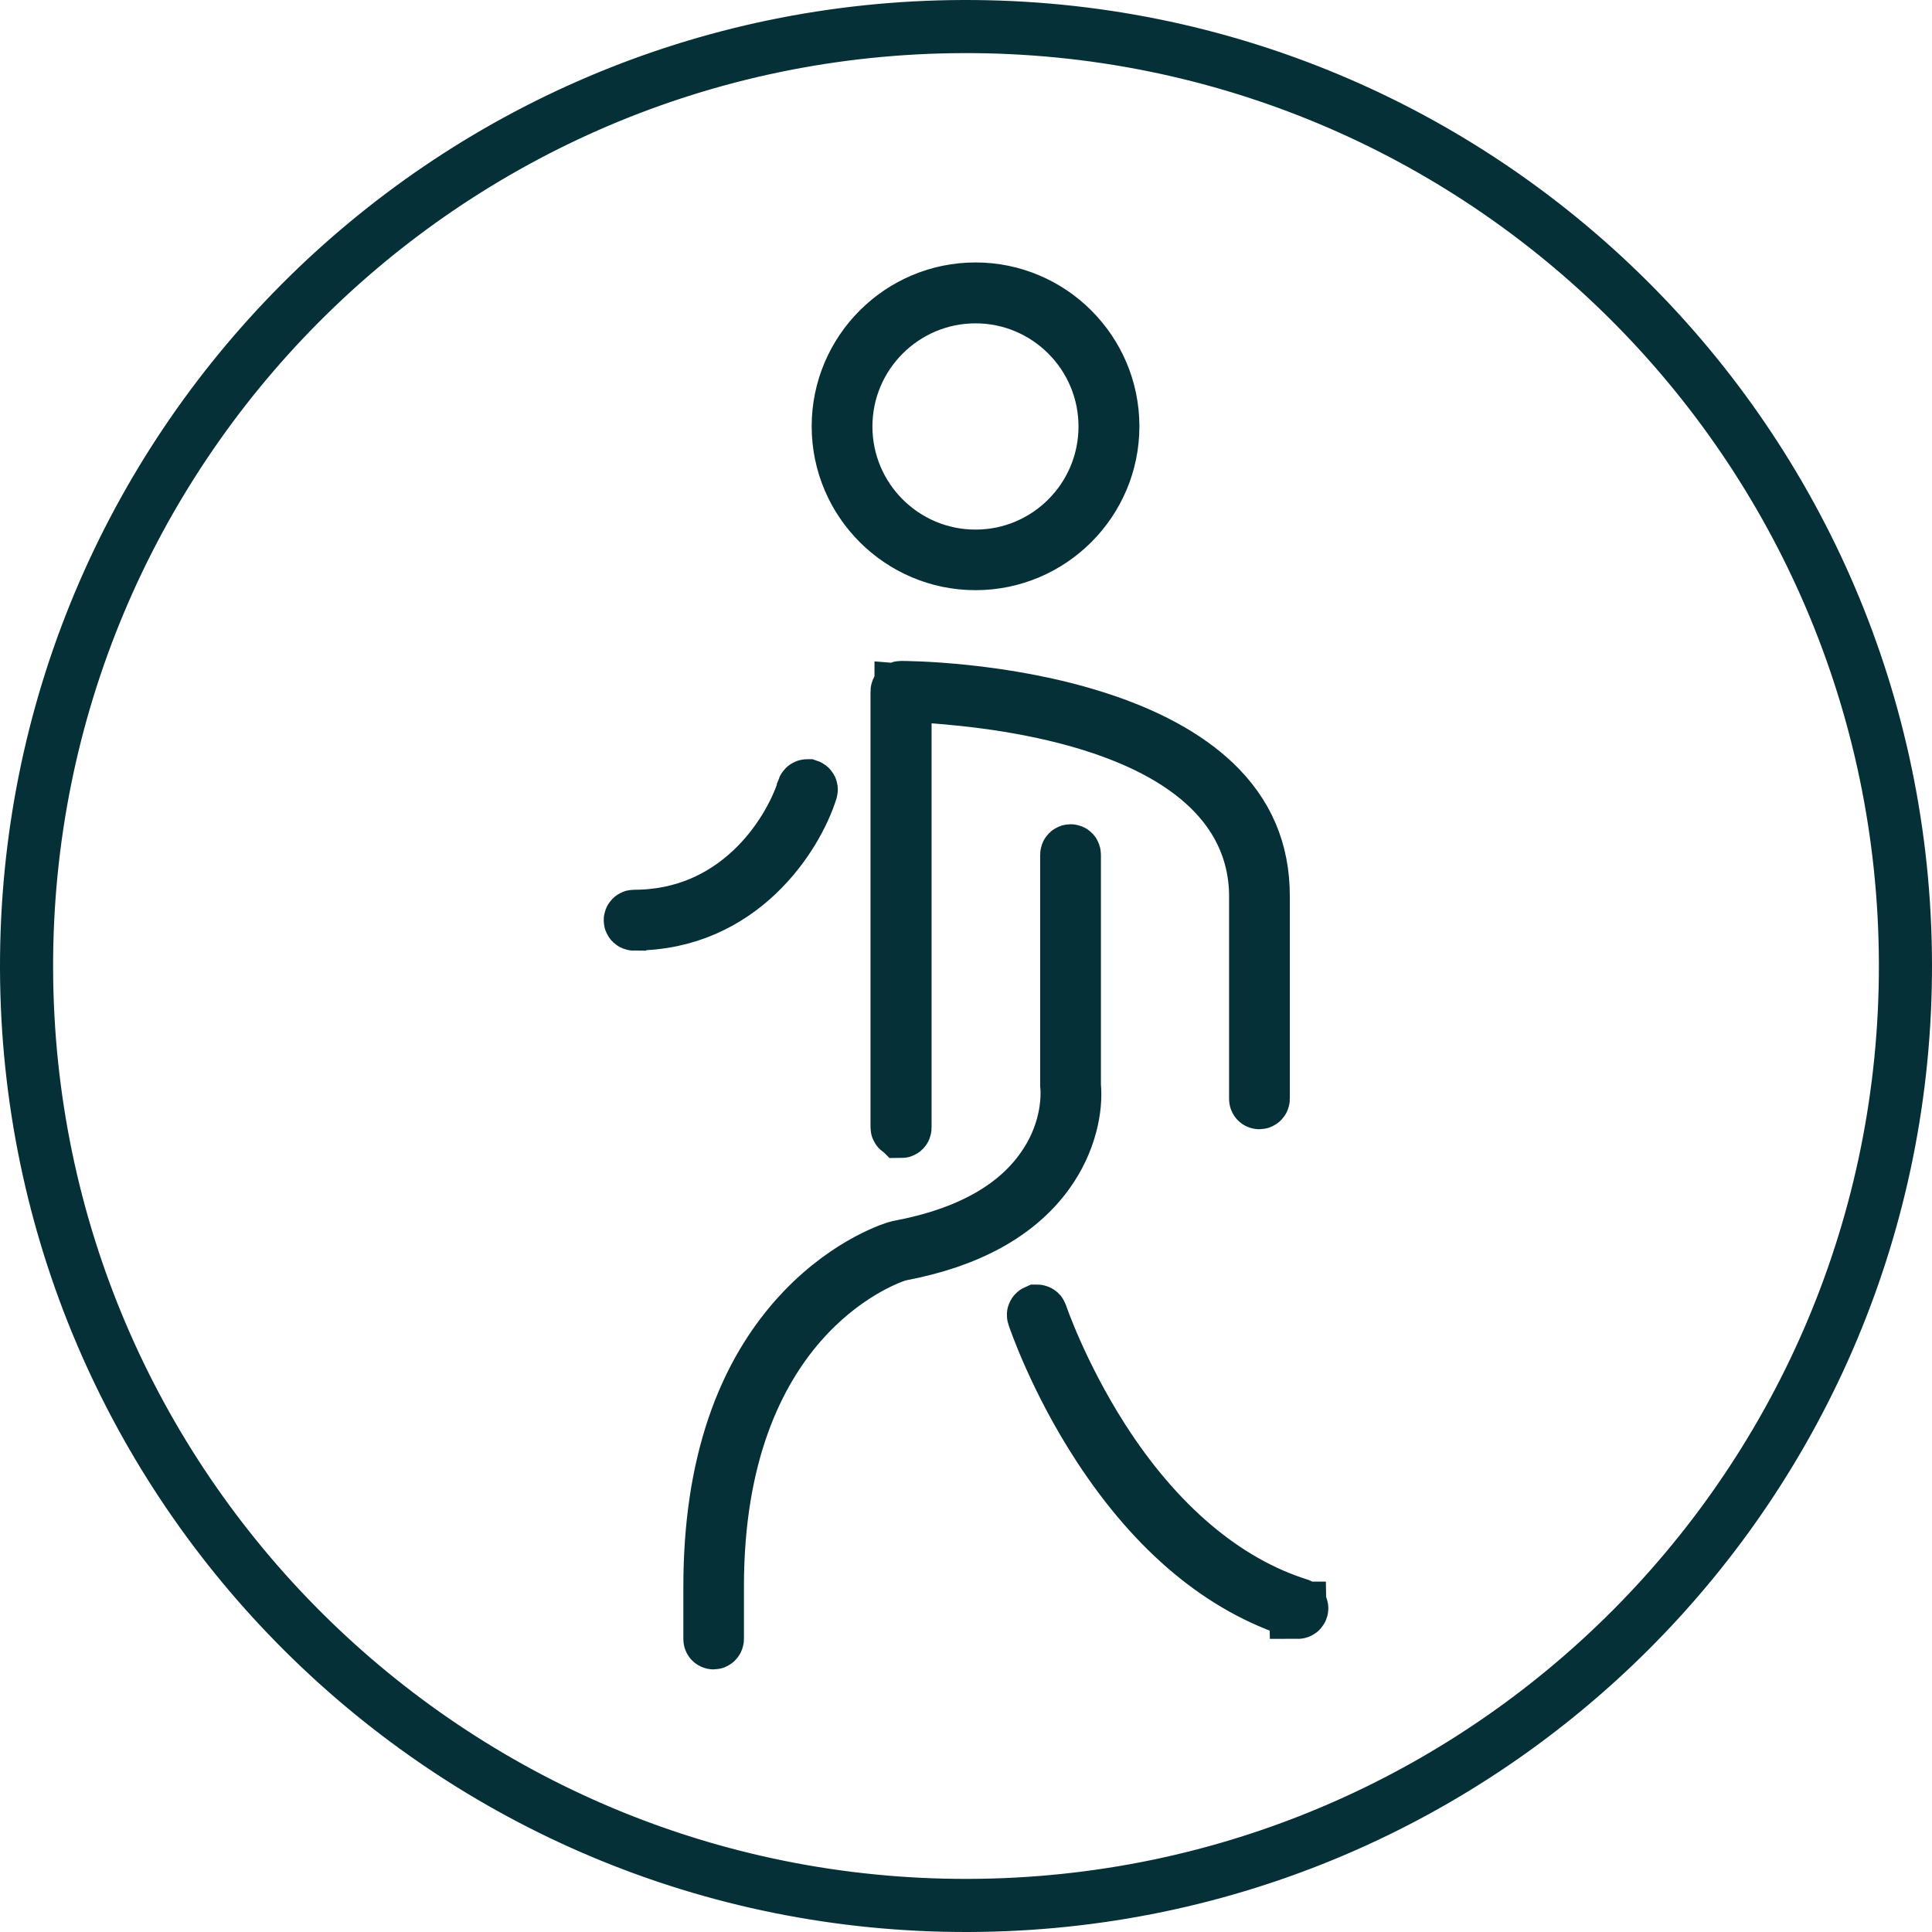 <?xml version="1.0" encoding="UTF-8"?>
<svg id="Layer_2" data-name="Layer 2" xmlns="http://www.w3.org/2000/svg" viewBox="0 0 121.5 121.5">
  <defs>
    <style>
      .cls-1 {
        stroke-width: 3.59px;
      }

      .cls-1, .cls-2 {
        fill: none;
        stroke: #053038;
        stroke-miterlimit: 10;
      }

      .cls-2 {
        stroke-width: 3.34px;
      }
    </style>
  </defs>
  <g id="Layer_1-2" data-name="Layer 1">
    <g>
      <path class="cls-2" d="m119.83,60.59c.09,32.63-26.29,59.15-58.92,59.24-32.63.09-59.15-26.29-59.24-58.92C1.58,28.28,27.96,1.76,60.59,1.67c32.63-.09,59.15,26.29,59.24,58.92Z"/>
      <path d="m61.35,18.54c-4.56,0-8.28,3.71-8.28,8.28s3.71,8.28,8.28,8.28,8.27-3.71,8.27-8.28-3.71-8.28-8.27-8.28m0,16.78c-4.69,0-8.51-3.82-8.51-8.51s3.82-8.51,8.51-8.51,8.51,3.82,8.51,8.51-3.82,8.51-8.51,8.51"/>
      <path class="cls-1" d="m61.35,18.54c-4.56,0-8.28,3.71-8.28,8.28s3.71,8.28,8.28,8.28,8.27-3.71,8.27-8.28-3.71-8.28-8.27-8.28Zm0,16.78c-4.69,0-8.51-3.82-8.51-8.51s3.82-8.51,8.51-8.51,8.51,3.82,8.51,8.51-3.82,8.51-8.51,8.51Z"/>
      <path d="m56.66,71.01c-.07,0-.12-.05-.12-.11v-27.43c0-.06.05-.11.12-.11.26,0,6.33.02,12.18,1.88,3.19,1.01,5.7,2.37,7.45,4.03,2.04,1.94,3.03,4.26,3.03,7.09v12.74c0,.06-.05.12-.12.12-.01,0-.05,0-.08-.03-.03-.03-.03-.07-.03-.08v-12.74c0-3.09-1.43-7.35-8.24-10.13-3.91-1.6-8.41-2.23-11.49-2.49l-2.57-.21v27.38c0,.06-.05.11-.11.11"/>
      <path class="cls-1" d="m56.66,71.01c-.07,0-.12-.05-.12-.11v-27.43c0-.06.05-.11.12-.11.26,0,6.33.02,12.18,1.88,3.19,1.01,5.7,2.37,7.45,4.03,2.04,1.94,3.03,4.26,3.03,7.09v12.74c0,.06-.05.12-.12.12-.01,0-.05,0-.08-.03-.03-.03-.03-.07-.03-.08v-12.74c0-3.09-1.43-7.35-8.24-10.13-3.91-1.6-8.41-2.23-11.49-2.49l-2.57-.21v27.38c0,.06-.05.11-.11.11Z"/>
      <path d="m44.88,103.19s-.05,0-.08-.03c-.03-.03-.03-.07-.03-.08v-3.3c0-7.49,1.97-13.33,5.85-17.37,2.88-2.99,5.74-3.83,5.87-3.86,4.48-.83,7.63-2.62,9.38-5.34,1.45-2.24,1.4-4.36,1.34-4.98,0-.03,0-.06,0-.08v-14.4c0-.07.05-.12.12-.12s.11.05.11.12v14.51c.14,1.37-.24,3.53-1.69,5.51-1.84,2.51-4.89,4.18-9.08,4.98l-.16.03-.15.05c-1.16.39-11.37,4.26-11.37,20.94v3.3c0,.06-.05.12-.11.12"/>
      <path class="cls-1" d="m44.88,103.19s-.05,0-.08-.03c-.03-.03-.03-.07-.03-.08v-3.3c0-7.49,1.97-13.33,5.85-17.37,2.88-2.99,5.74-3.83,5.87-3.86,4.48-.83,7.63-2.62,9.38-5.34,1.45-2.24,1.4-4.36,1.34-4.98,0-.03,0-.06,0-.08v-14.4c0-.07.05-.12.12-.12s.11.05.11.12v14.51c.14,1.37-.24,3.53-1.69,5.51-1.84,2.51-4.89,4.18-9.08,4.98l-.16.03-.15.05c-1.16.39-11.37,4.26-11.37,20.94v3.3c0,.06-.05.12-.11.12Z"/>
      <path d="m81.62,101.26s-.01,0-.03,0h0c-4.7-1.49-8.86-4.95-12.36-10.3-2.76-4.22-4.05-8.06-4.11-8.23-.02-.06.01-.12.08-.15.01,0,.02,0,.03,0,0,0,.08,0,.11.08.01.04,1.26,3.73,3.88,7.84,3.46,5.42,7.76,9.07,12.44,10.54.01,0,.05.02.07.06s.01.07,0,.09c-.02.07-.09.08-.11.08"/>
      <path class="cls-1" d="m81.62,101.26s-.01,0-.03,0h0c-4.7-1.49-8.86-4.95-12.36-10.3-2.76-4.22-4.05-8.06-4.11-8.23-.02-.06.01-.12.08-.15.01,0,.02,0,.03,0,0,0,.08,0,.11.08.01.04,1.26,3.73,3.88,7.84,3.46,5.42,7.76,9.07,12.44,10.54.01,0,.05.02.07.06s.01.07,0,.09c-.02.07-.09.08-.11.08Z"/>
      <path d="m39.88,57.99c-.06,0-.12-.05-.12-.12s.05-.12.12-.12c6.41,0,9.79-5.09,10.77-8.1v-.03c.03-.08.11-.08.12-.08.01,0,.02,0,.04,0,.06.02.1.08.08.15-.9,2.87-4.35,8.29-11,8.29"/>
      <path class="cls-1" d="m39.88,57.99c-.06,0-.12-.05-.12-.12s.05-.12.12-.12c6.41,0,9.79-5.09,10.77-8.1v-.03c.03-.08.11-.08.12-.08.01,0,.02,0,.04,0,.06.02.1.08.08.15-.9,2.87-4.35,8.29-11,8.29Z"/>
    </g>
  </g>
</svg>